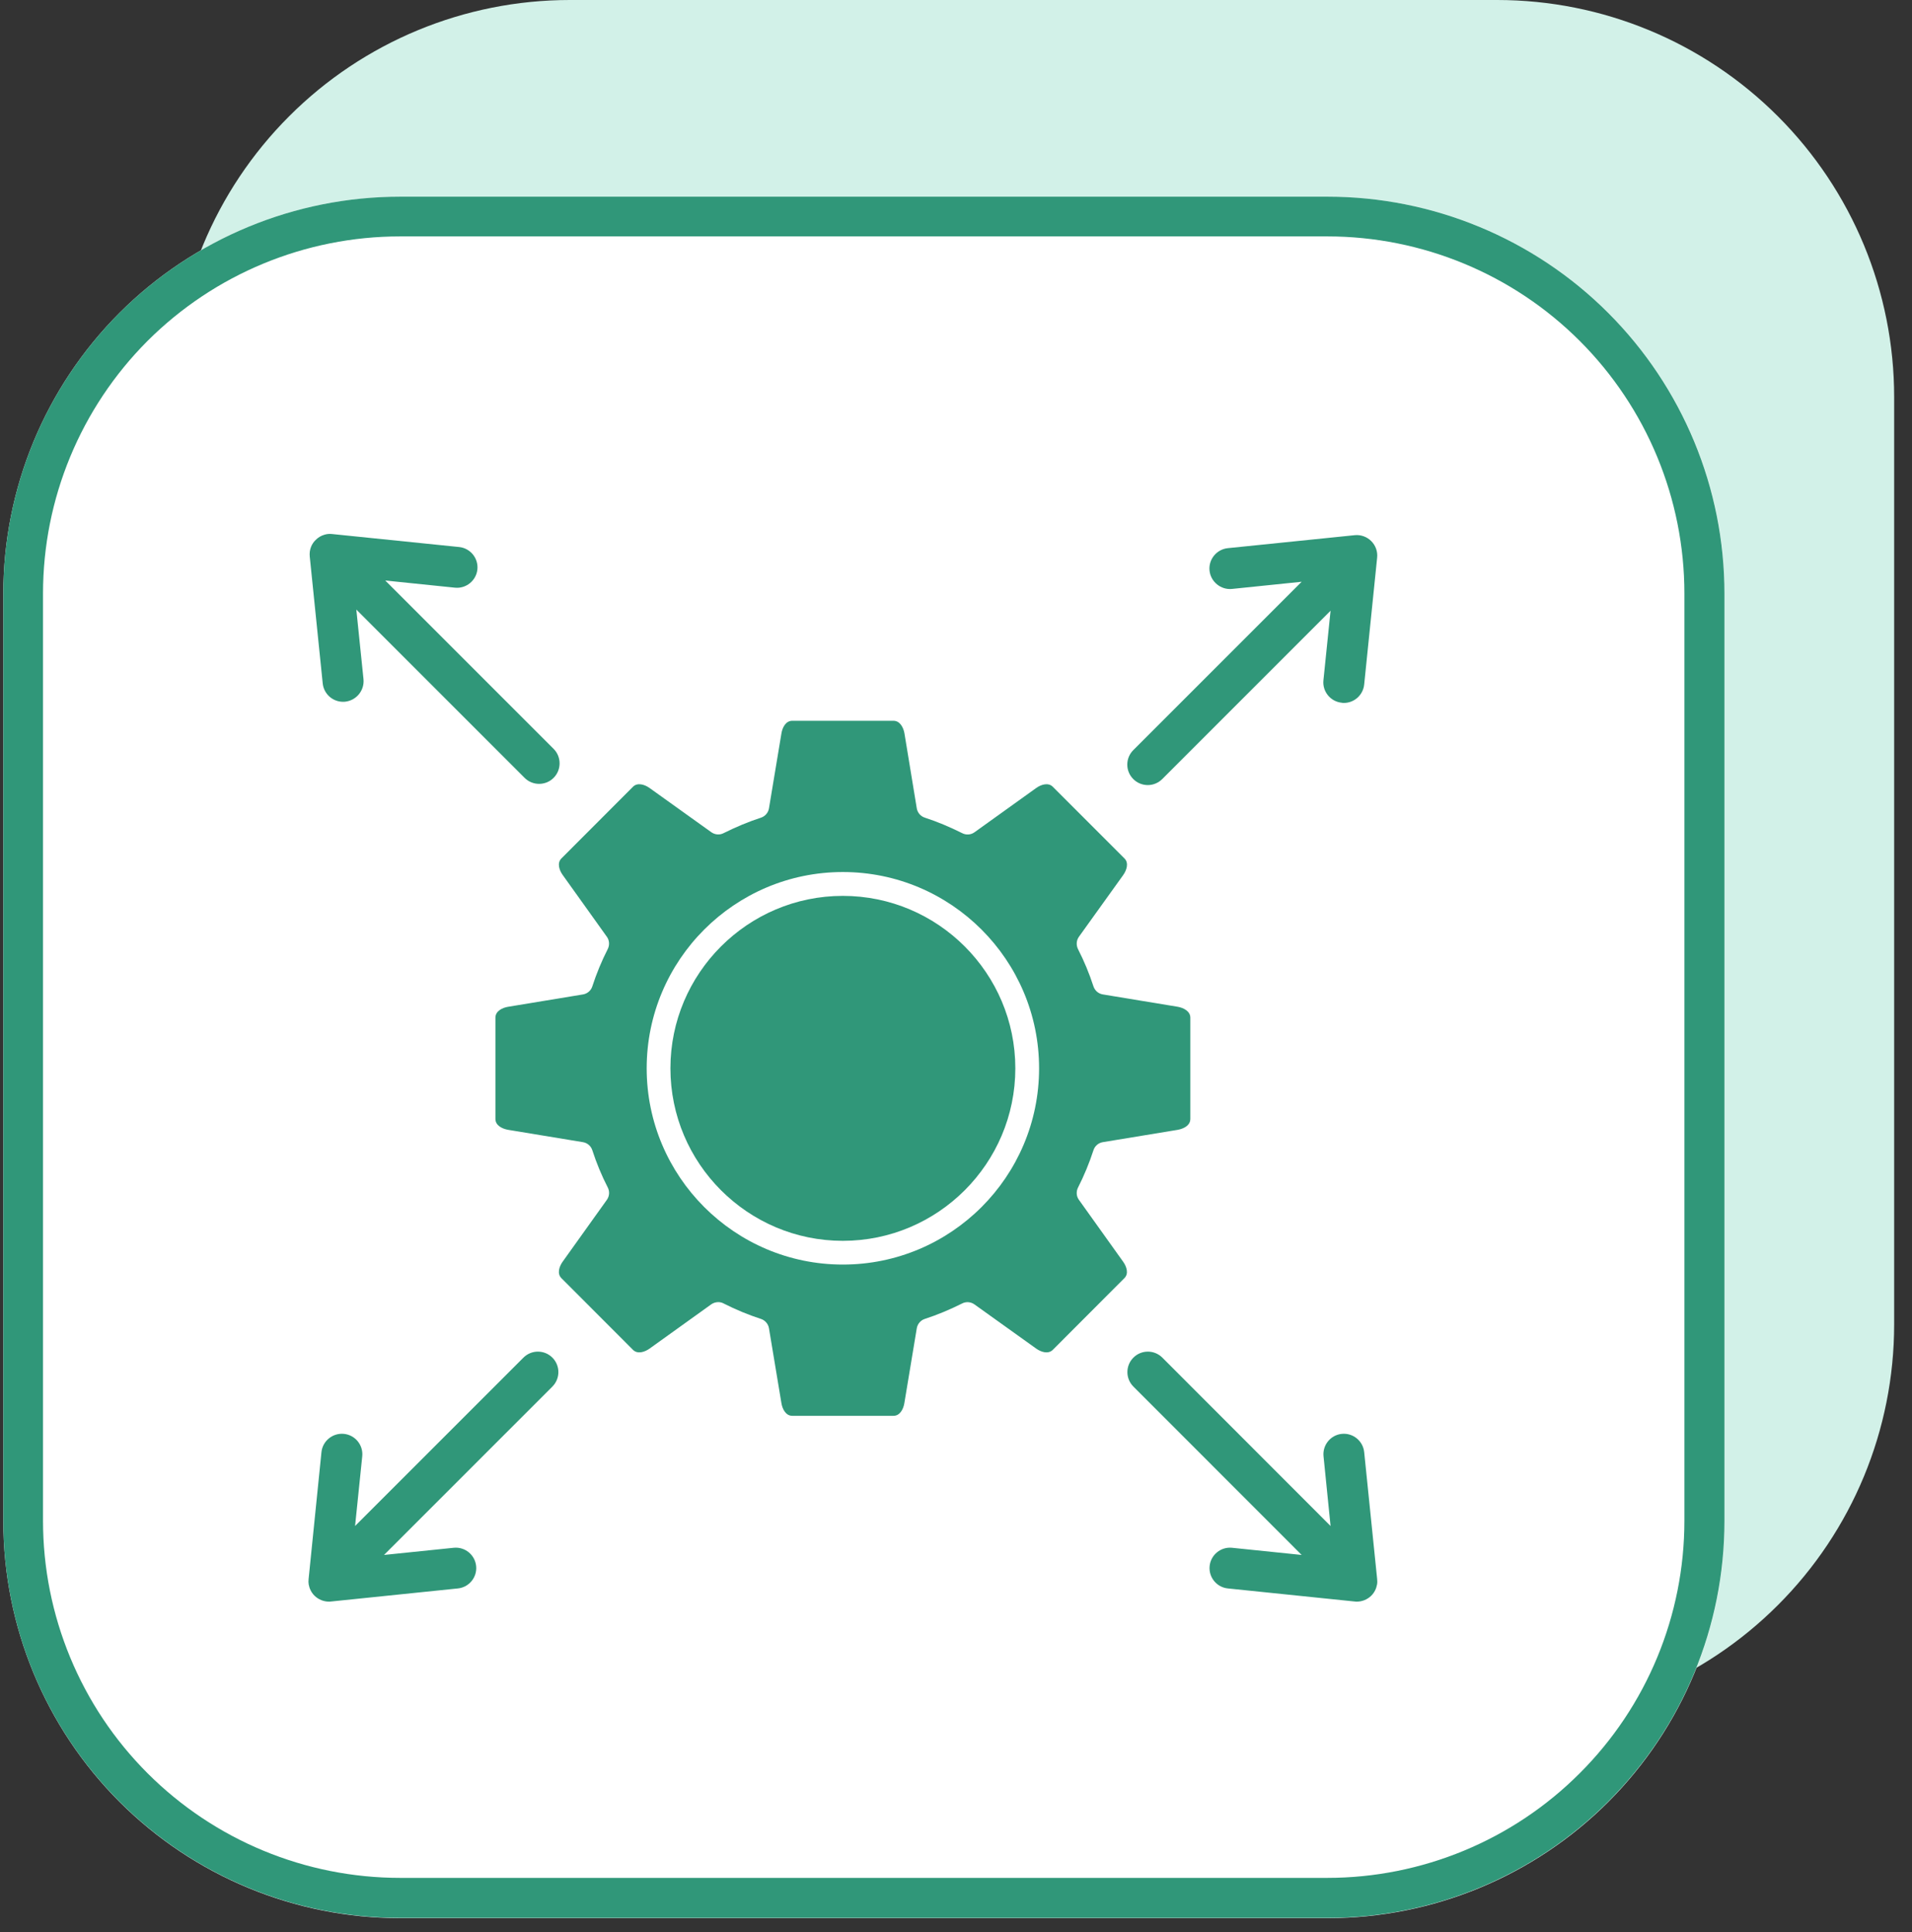 <?xml version="1.0" encoding="UTF-8"?> <svg xmlns="http://www.w3.org/2000/svg" xmlns:xlink="http://www.w3.org/1999/xlink" width="96" zoomAndPan="magnify" viewBox="0 0 72 72.75" height="97" preserveAspectRatio="xMidYMid meet" version="1.0"><rect x="0" y="0" width="72" height="72.75" fill="#333333" stroke="none"/><defs><clipPath id="e8c4ad62fa"><path d="M 6.508 0 L 71.328 0 L 71.328 64.82 L 6.508 64.82 Z M 6.508 0 " clip-rule="nonzero"></path></clipPath><clipPath id="f9c0d5d1c5"><path d="M 21.457 0 L 56.379 0 C 60.344 0 64.145 1.574 66.949 4.379 C 69.754 7.184 71.328 10.984 71.328 14.949 L 71.328 49.871 C 71.328 53.836 69.754 57.641 66.949 60.441 C 64.145 63.246 60.344 64.82 56.379 64.82 L 21.457 64.82 C 17.492 64.82 13.688 63.246 10.887 60.441 C 8.082 57.641 6.508 53.836 6.508 49.871 L 6.508 14.949 C 6.508 10.984 8.082 7.184 10.887 4.379 C 13.688 1.574 17.492 0 21.457 0 Z M 21.457 0 " clip-rule="nonzero"></path></clipPath><clipPath id="7bd44581ab"><path d="M 0.125 7.406 L 64.945 7.406 L 64.945 72.227 L 0.125 72.227 Z M 0.125 7.406 " clip-rule="nonzero"></path></clipPath><clipPath id="de02619cbc"><path d="M 15.07 7.406 L 49.996 7.406 C 53.961 7.406 57.762 8.98 60.566 11.781 C 63.367 14.586 64.945 18.387 64.945 22.352 L 64.945 57.277 C 64.945 61.242 63.367 65.043 60.566 67.848 C 57.762 70.652 53.961 72.227 49.996 72.227 L 15.07 72.227 C 11.105 72.227 7.305 70.652 4.5 67.848 C 1.699 65.043 0.125 61.242 0.125 57.277 L 0.125 22.352 C 0.125 18.387 1.699 14.586 4.5 11.781 C 7.305 8.98 11.105 7.406 15.07 7.406 Z M 15.07 7.406 " clip-rule="nonzero"></path></clipPath><clipPath id="f522cf06c0"><path d="M 0.125 7.406 L 64.938 7.406 L 64.938 72.219 L 0.125 72.219 Z M 0.125 7.406 " clip-rule="nonzero"></path></clipPath><clipPath id="38502b16ea"><path d="M 15.07 7.406 L 49.992 7.406 C 53.953 7.406 57.758 8.98 60.559 11.781 C 63.363 14.586 64.938 18.387 64.938 22.352 L 64.938 57.273 C 64.938 61.238 63.363 65.039 60.559 67.84 C 57.758 70.645 53.953 72.219 49.992 72.219 L 15.07 72.219 C 11.105 72.219 7.305 70.645 4.5 67.84 C 1.699 65.039 0.125 61.238 0.125 57.273 L 0.125 22.352 C 0.125 18.387 1.699 14.586 4.5 11.781 C 7.305 8.98 11.105 7.406 15.07 7.406 Z M 15.07 7.406 " clip-rule="nonzero"></path></clipPath><clipPath id="7072829eb2"><path d="M 11.609 20.07 L 22 20.07 L 22 30 L 11.609 30 Z M 11.609 20.07 " clip-rule="nonzero"></path></clipPath><clipPath id="74979d325f"><path d="M 42 20.07 L 52 20.07 L 52 30 L 42 30 Z M 42 20.07 " clip-rule="nonzero"></path></clipPath><clipPath id="1e1b130982"><path d="M 11.609 50 L 22 50 L 22 60.637 L 11.609 60.637 Z M 11.609 50 " clip-rule="nonzero"></path></clipPath><clipPath id="214a5d5a23"><path d="M 42 50 L 52 50 L 52 60.637 L 42 60.637 Z M 42 50 " clip-rule="nonzero"></path></clipPath></defs><g clip-path="url(#e8c4ad62fa)"><g clip-path="url(#f9c0d5d1c5)"><path fill="#d2f1e8" d="M 6.508 0 L 71.328 0 L 71.328 64.82 L 6.508 64.82 Z M 6.508 0 " fill-opacity="1" fill-rule="nonzero"></path></g></g><g clip-path="url(#7bd44581ab)"><g clip-path="url(#de02619cbc)"><path fill="#ffffff" d="M 0.125 7.406 L 64.945 7.406 L 64.945 72.227 L 0.125 72.227 Z M 0.125 7.406 " fill-opacity="1" fill-rule="nonzero"></path></g></g><g clip-path="url(#f522cf06c0)"><g clip-path="url(#38502b16ea)"><path stroke-linecap="butt" transform="matrix(1.014, 0, 0, 1.014, 0.123, 7.405)" fill="none" stroke-linejoin="miter" d="M 14.738 0.002 L 49.17 0.002 C 53.075 0.002 56.827 1.554 59.588 4.315 C 62.354 7.081 63.906 10.828 63.906 14.737 L 63.906 49.17 C 63.906 53.079 62.354 56.827 59.588 59.588 C 56.827 62.354 53.075 63.906 49.17 63.906 L 14.738 63.906 C 10.828 63.906 7.081 62.354 4.315 59.588 C 1.554 56.827 0.002 53.079 0.002 49.17 L 0.002 14.737 C 0.002 10.828 1.554 7.081 4.315 4.315 C 7.081 1.554 10.828 0.002 14.738 0.002 Z M 14.738 0.002 " stroke="#309779" stroke-width="2.948" stroke-opacity="1" stroke-miterlimit="4"></path></g></g><g clip-path="url(#7072829eb2)"><path fill="#309779" d="M 13.418 22.953 L 13.688 25.574 C 13.73 25.996 13.422 26.375 13 26.422 C 12.941 26.426 12.977 26.426 12.918 26.426 C 12.523 26.426 12.191 26.125 12.152 25.73 L 11.664 20.953 C 11.652 20.828 11.668 20.703 11.715 20.586 C 11.754 20.492 11.809 20.406 11.887 20.332 C 11.984 20.234 12.098 20.168 12.223 20.133 C 12.316 20.105 12.41 20.098 12.508 20.109 L 17.289 20.598 C 17.711 20.641 18.02 21.02 17.977 21.441 C 17.934 21.863 17.551 22.172 17.133 22.129 L 14.508 21.859 L 20.848 28.199 C 21.148 28.5 21.148 28.992 20.844 29.293 C 20.699 29.438 20.504 29.516 20.301 29.516 C 20.094 29.516 19.898 29.434 19.754 29.289 Z M 13.418 22.953 " fill-opacity="1" fill-rule="evenodd"></path></g><g clip-path="url(#74979d325f)"><path fill="#309779" d="M 49.016 21.906 L 46.395 22.176 C 45.973 22.219 45.59 21.906 45.547 21.484 C 45.504 21.062 45.816 20.684 46.234 20.641 L 51.016 20.152 C 51.246 20.129 51.473 20.211 51.637 20.375 C 51.801 20.539 51.883 20.766 51.859 20.996 L 51.371 25.773 C 51.332 26.168 51 26.469 50.605 26.469 C 50.543 26.469 50.578 26.469 50.523 26.461 C 50.102 26.418 49.793 26.039 49.836 25.617 L 50.105 22.996 L 43.766 29.336 C 43.621 29.48 43.426 29.562 43.223 29.562 C 43.016 29.562 42.82 29.48 42.676 29.336 C 42.375 29.035 42.375 28.547 42.676 28.246 Z M 49.016 21.906 " fill-opacity="1" fill-rule="evenodd"></path></g><g clip-path="url(#1e1b130982)"><path fill="#309779" d="M 12.387 60.309 C 12.184 60.309 11.988 60.227 11.844 60.086 C 11.844 60.082 11.844 60.082 11.844 60.082 C 11.84 60.082 11.84 60.082 11.84 60.082 C 11.723 59.965 11.652 59.816 11.625 59.664 C 11.613 59.598 11.613 59.527 11.621 59.457 L 12.105 54.68 C 12.148 54.258 12.531 53.949 12.953 53.992 C 13.375 54.035 13.684 54.414 13.641 54.836 L 13.371 57.461 L 19.711 51.121 C 20.012 50.82 20.5 50.82 20.801 51.121 C 21.102 51.422 21.102 51.91 20.801 52.211 L 14.461 58.551 L 17.086 58.281 C 17.508 58.238 17.887 58.547 17.93 58.969 C 17.973 59.391 17.664 59.77 17.242 59.812 L 12.496 60.301 C 12.48 60.301 12.461 60.305 12.445 60.305 C 12.43 60.309 12.434 60.309 12.387 60.309 Z M 12.387 60.309 " fill-opacity="1" fill-rule="evenodd"></path></g><path fill="#309779" d="M 31.738 33.734 C 28.16 33.734 25.246 36.648 25.246 40.227 C 25.246 43.809 28.16 46.723 31.738 46.723 C 35.32 46.723 38.234 43.809 38.234 40.227 C 38.234 36.648 35.32 33.734 31.738 33.734 Z M 31.738 33.734 " fill-opacity="1" fill-rule="evenodd"></path><path fill="#309779" d="M 29.426 27.617 L 28.957 30.438 C 28.93 30.602 28.812 30.738 28.656 30.789 C 28.176 30.945 27.703 31.145 27.25 31.371 C 27.102 31.449 26.922 31.434 26.785 31.336 L 24.461 29.672 C 24.281 29.543 24.008 29.453 23.836 29.625 L 21.141 32.324 C 20.969 32.496 21.059 32.766 21.188 32.945 L 22.852 35.273 C 22.949 35.406 22.961 35.586 22.887 35.734 C 22.656 36.188 22.461 36.66 22.305 37.141 C 22.254 37.301 22.117 37.418 21.953 37.445 L 19.133 37.91 C 18.914 37.945 18.656 38.074 18.656 38.32 L 18.656 42.133 C 18.656 42.379 18.91 42.504 19.133 42.543 L 21.953 43.008 C 22.117 43.035 22.254 43.152 22.305 43.312 C 22.461 43.793 22.656 44.266 22.887 44.715 C 22.965 44.867 22.949 45.043 22.852 45.18 L 21.188 47.508 C 21.059 47.688 20.969 47.957 21.141 48.129 L 23.836 50.828 C 24.008 51 24.281 50.91 24.461 50.781 L 26.785 49.113 C 26.863 49.059 26.957 49.031 27.047 49.031 C 27.117 49.031 27.188 49.047 27.25 49.082 C 27.703 49.312 28.176 49.508 28.656 49.664 C 28.812 49.715 28.93 49.852 28.957 50.016 L 29.426 52.836 C 29.461 53.055 29.59 53.312 29.832 53.312 L 33.648 53.312 C 33.891 53.312 34.02 53.055 34.055 52.836 L 34.523 50.016 C 34.551 49.852 34.668 49.715 34.824 49.664 C 35.305 49.508 35.777 49.309 36.23 49.082 C 36.379 49.004 36.559 49.02 36.695 49.117 L 39.02 50.781 C 39.199 50.91 39.473 51 39.645 50.828 L 42.34 48.129 C 42.516 47.957 42.422 47.688 42.293 47.508 L 40.629 45.18 C 40.531 45.047 40.52 44.867 40.594 44.719 C 40.824 44.266 41.02 43.793 41.176 43.312 C 41.227 43.152 41.363 43.035 41.527 43.008 L 44.352 42.543 C 44.398 42.535 44.824 42.457 44.824 42.133 L 44.824 38.32 C 44.824 38.078 44.57 37.949 44.352 37.91 L 41.531 37.445 C 41.363 37.418 41.23 37.301 41.176 37.141 C 41.02 36.66 40.824 36.188 40.594 35.738 C 40.52 35.586 40.531 35.41 40.629 35.273 L 42.297 32.949 C 42.426 32.766 42.516 32.496 42.344 32.324 L 39.645 29.625 C 39.473 29.453 39.199 29.543 39.02 29.672 L 36.695 31.34 C 36.559 31.438 36.379 31.449 36.23 31.371 C 35.777 31.145 35.309 30.945 34.828 30.789 C 34.668 30.738 34.551 30.602 34.523 30.438 L 34.059 27.617 C 34.023 27.398 33.891 27.141 33.648 27.141 L 29.832 27.141 C 29.59 27.141 29.461 27.395 29.426 27.617 Z M 24.352 40.227 C 24.352 36.152 27.664 32.836 31.738 32.836 C 35.816 32.836 39.129 36.152 39.129 40.227 C 39.129 44.305 35.816 47.617 31.738 47.617 C 27.664 47.617 24.352 44.301 24.352 40.227 Z M 24.352 40.227 " fill-opacity="1" fill-rule="evenodd"></path><g clip-path="url(#214a5d5a23)"><path fill="#309779" d="M 51.094 60.309 C 51.297 60.309 51.492 60.227 51.637 60.086 C 51.637 60.082 51.637 60.082 51.637 60.082 C 51.641 60.082 51.641 60.082 51.641 60.082 C 51.758 59.965 51.828 59.816 51.855 59.664 C 51.867 59.598 51.867 59.527 51.859 59.457 L 51.371 54.68 C 51.328 54.258 50.949 53.949 50.527 53.992 C 50.105 54.035 49.797 54.414 49.84 54.836 L 50.105 57.461 L 43.77 51.121 C 43.469 50.82 42.98 50.82 42.68 51.121 C 42.379 51.422 42.379 51.91 42.68 52.211 L 49.016 58.551 L 46.395 58.281 C 45.973 58.238 45.594 58.547 45.551 58.969 C 45.508 59.391 45.816 59.77 46.238 59.812 L 50.984 60.301 C 51 60.301 51.02 60.305 51.035 60.305 C 51.051 60.309 51.043 60.309 51.094 60.309 Z M 51.094 60.309 " fill-opacity="1" fill-rule="evenodd"></path></g></svg> 